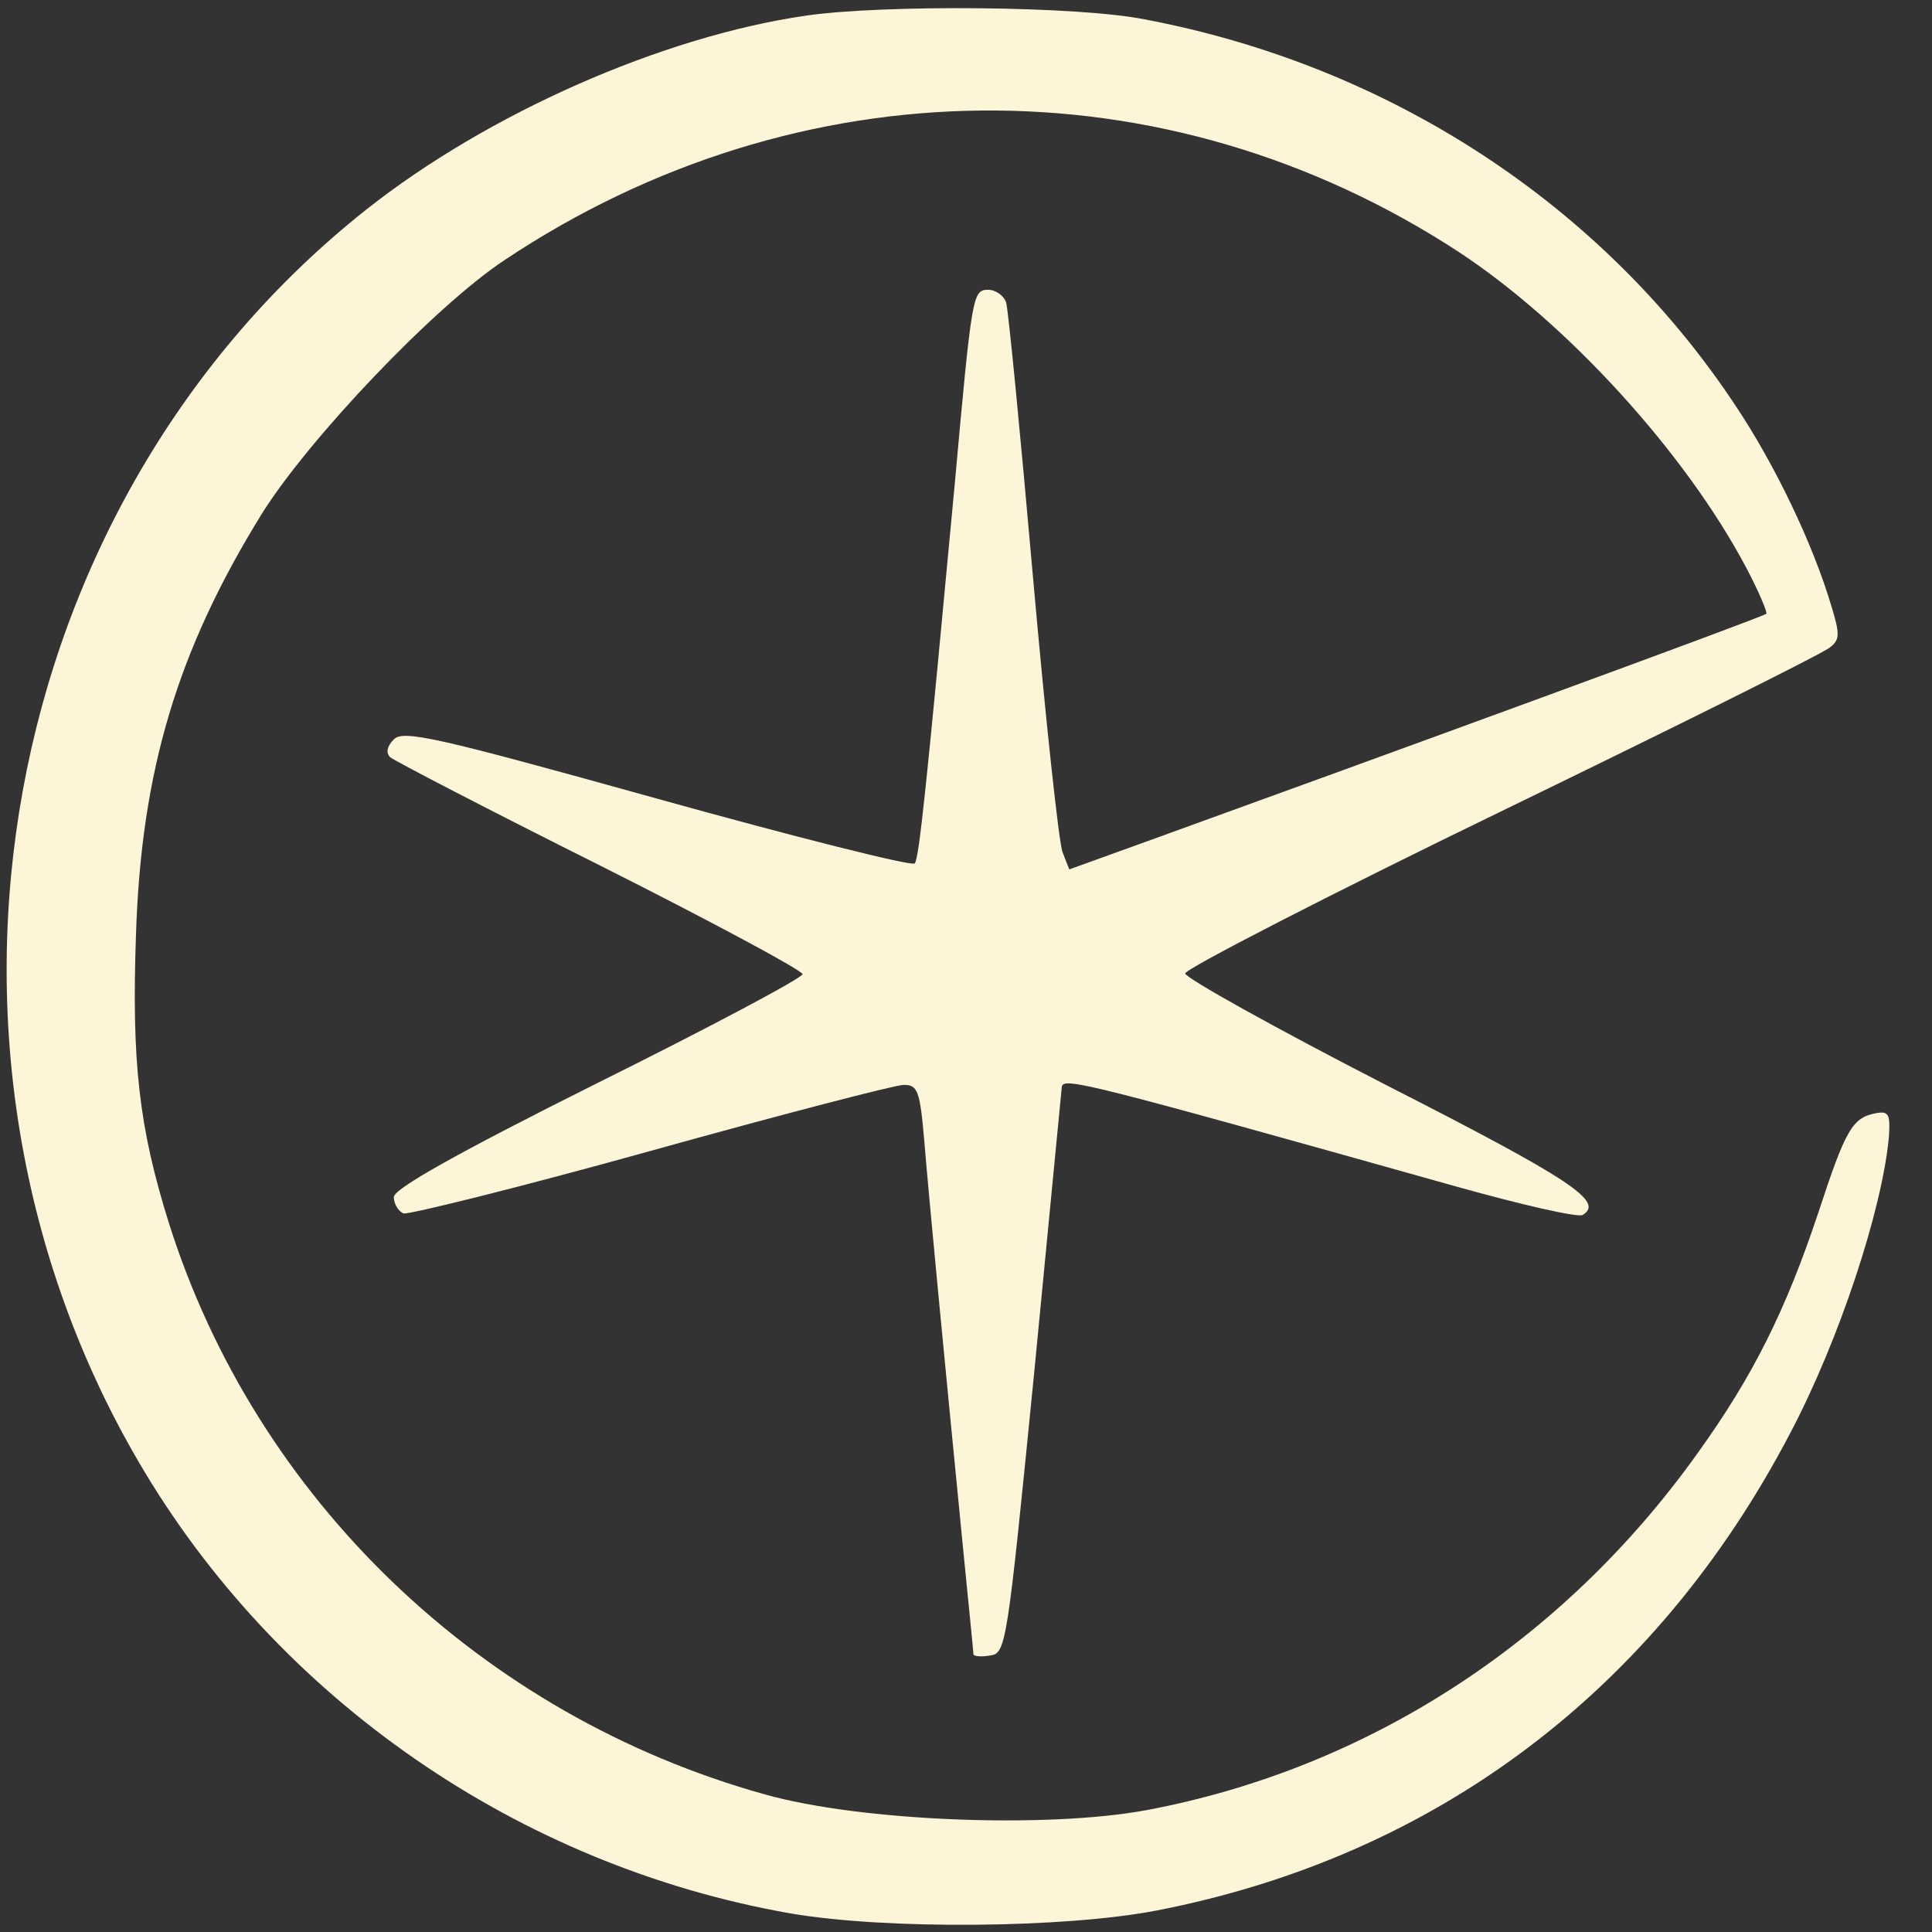<?xml version="1.0" encoding="UTF-8" standalone="no"?>
<svg version="1.0" width="260pt" height="260pt" viewBox="0 0 260 260" preserveAspectRatio="xMidYMid meet" id="svg22" xmlns="http://www.w3.org/2000/svg" xmlns:svg="http://www.w3.org/2000/svg">
  <rect x="0" y="0" width="260" height="260" fill="#333333" stroke="none"/>
  <defs id="defs26"/>
  <g transform="translate(0,260) scale(0.1,-0.1)" fill="#000000" stroke="none" id="g20" style="fill:#116bfe;fill-opacity:1">
    <path d="M1085 2579 c-194 -28 -429 -132 -592 -261 -499 -395 -632 -1129 -306 -1686 186 -318 511 -543 877 -607 128 -22 369 -20 493 4 375 73 671 296 852 642 66 125 124 301 133 399 2 30 0 35 -17 32 -32 -6 -41 -21 -78 -134 -44 -132 -88 -220 -162 -323 -181 -254 -444 -425 -742 -481 -135 -25 -385 -15 -513 21 -382 106 -686 398 -803 770 -40 128 -50 216 -44 387 7 221 56 383 169 566 63 101 232 279 327 342 396 264 889 269 1284 11 146 -96 305 -270 387 -425 17 -32 29 -61 27 -62 -3 -4 -537 -199 -830 -305 l-108 -39 -9 23 c-5 12 -23 180 -40 372 -17 193 -33 358 -36 368 -3 9 -14 17 -24 17 -21 0 -22 -5 -45 -260 -38 -407 -48 -505 -54 -512 -4 -4 -159 35 -346 87 -298 83 -342 93 -355 80 -9 -9 -11 -18 -5 -24 6 -5 133 -71 283 -146 149 -75 272 -141 272 -146 0 -5 -124 -71 -275 -146 -194 -97 -275 -143 -275 -154 0 -9 6 -19 13 -22 6 -2 156 35 332 84 176 49 330 89 341 89 19 0 22 -7 28 -77 7 -85 28 -302 51 -536 8 -81 15 -150 15 -153 0 -3 10 -4 22 -2 22 3 23 10 60 383 20 209 37 381 37 383 4 12 33 5 528 -134 89 -25 167 -43 173 -39 29 18 -14 47 -265 175 -148 76 -270 144 -270 150 0 6 192 105 427 219 235 114 434 213 441 220 13 10 13 18 2 54 -25 85 -77 193 -130 272 -179 270 -466 457 -795 519 -90 18 -351 20 -455 5z" id="path2" style="fill:#FCF5D8;fill-opacity:1"/>
  </g>
</svg>